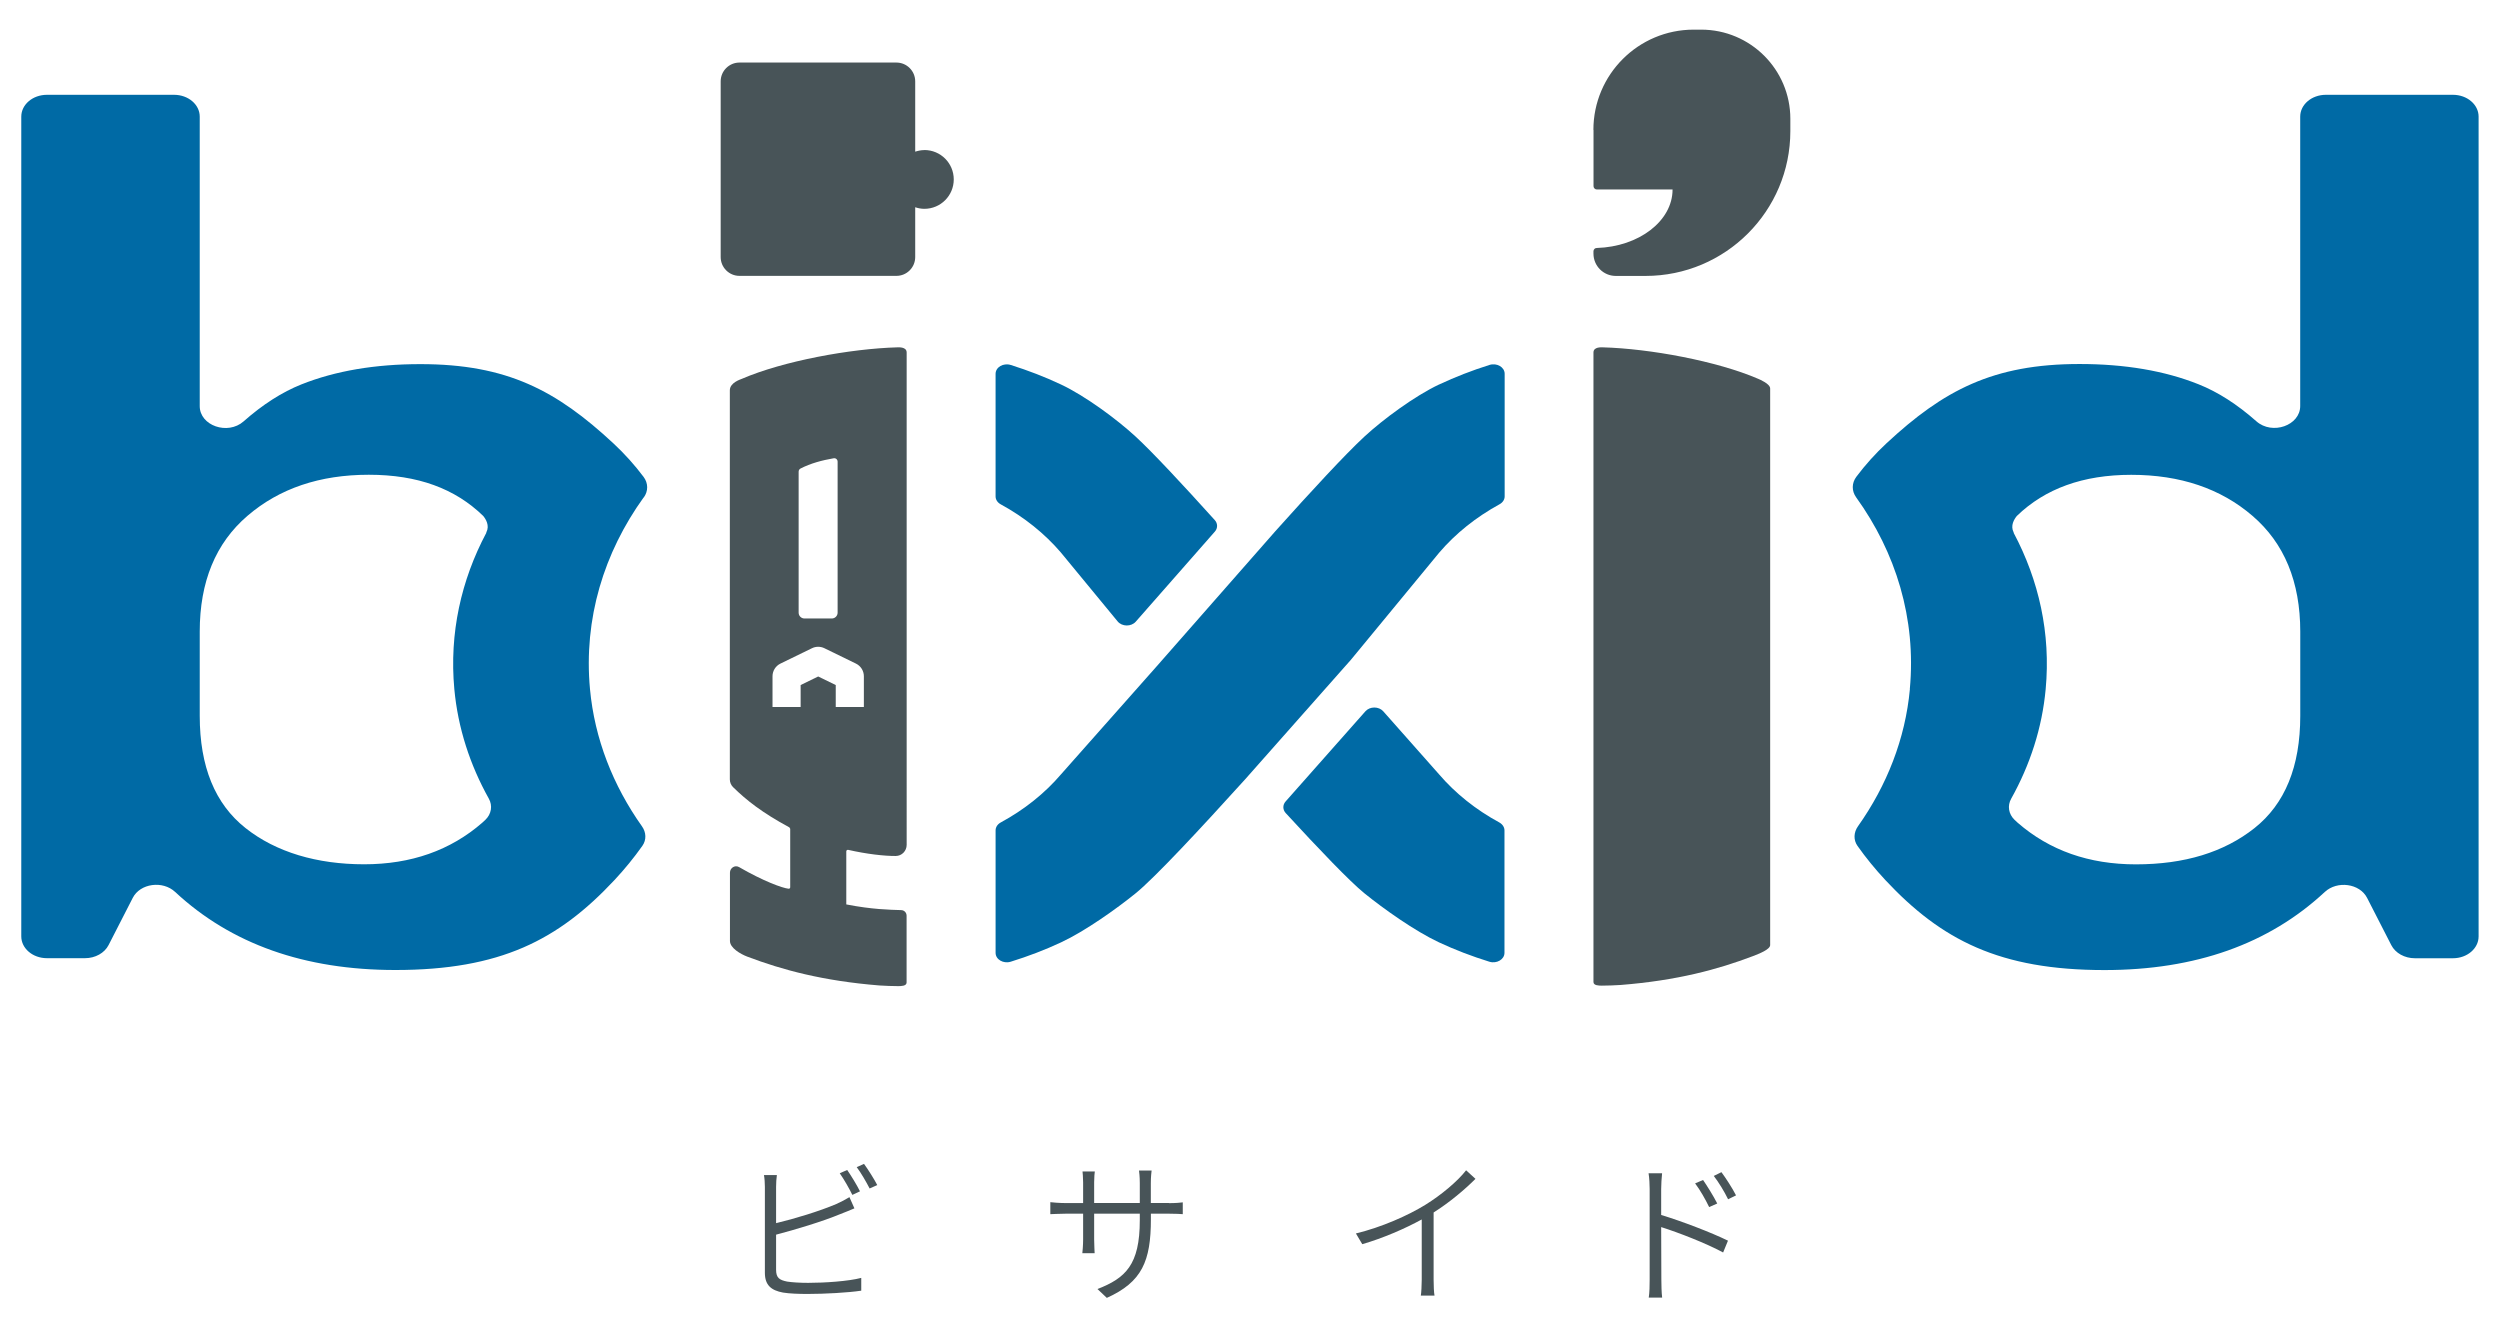 <?xml version="1.0" encoding="UTF-8"?><svg id="_イヤー_1" xmlns="http://www.w3.org/2000/svg" viewBox="0 0 412.42 219"><defs><style>.cls-1{fill:#485458;}.cls-2{fill:#006aa5;}</style></defs><g id="bixidロゴ_ルビあり_"><g><path class="cls-2" d="M237.4,63.43c-3.98,1.87-9.24,5.75-12.3,8.58-3.14,2.9-8.83,9.06-14.69,15.6l-19.77,22.51h0l-15.6,17.61c-2.69,3.15-6.08,5.85-9.95,7.95-.53,.29-.85,.77-.85,1.31v20.2c0,1.1,1.29,1.84,2.5,1.46,2.87-.89,5.65-1.95,8.3-3.19,3.98-1.86,9.14-5.53,12.3-8.09,3.15-2.55,10.78-10.75,18.06-18.8l17.45-19.72,14.57-17.68c2.7-3.16,6.08-5.86,9.95-7.98,.53-.29,.85-.77,.85-1.3v-20.23c0-1.1-1.29-1.84-2.5-1.46-2.87,.9-5.64,1.98-8.29,3.22Z"/><path class="cls-2" d="M237.39,127.73l-9.2-10.39c-.74-.83-2.2-.83-2.94,0l-13.17,14.88c-.5,.57-.49,1.35,.02,1.91,5.51,5.99,10.57,11.28,12.99,13.24,3.16,2.56,8.32,6.23,12.3,8.09,2.65,1.24,5.43,2.3,8.3,3.19,1.21,.38,2.5-.37,2.5-1.46v-20.2c0-.53-.33-1.02-.85-1.31-3.87-2.1-7.25-4.8-9.95-7.95Z"/><path class="cls-2" d="M175.03,91.17l9.35,11.35c.72,.87,2.23,.89,2.98,.04l13.06-14.87c.49-.56,.48-1.34-.02-1.89-5.27-5.84-10.22-11.16-13.07-13.79-3.07-2.83-8.32-6.71-12.3-8.58-2.65-1.25-5.43-2.32-8.29-3.22-1.21-.38-2.5,.36-2.5,1.46v20.23c0,.53,.33,1.02,.85,1.3,3.87,2.11,7.25,4.82,9.95,7.98Z"/><path class="cls-2" d="M106.2,82.07c.76-1.05,.75-2.36-.03-3.4-1.48-1.97-3.14-3.82-4.98-5.53-9.38-8.72-17.54-13.07-31.83-13.07-7.49,0-14.03,1.11-19.63,3.34-3.18,1.27-6.37,3.3-9.55,6.11-2.62,2.31-7.23,.69-7.23-2.52V19.24c0-1.99-1.89-3.6-4.23-3.6H7.74c-2.34,0-4.23,1.61-4.23,3.6V154.47c0,1.99,1.89,3.6,4.23,3.6h6.29c1.68,0,3.21-.85,3.88-2.16l3.99-7.79c1.22-2.39,4.93-2.9,6.99-.98,9.23,8.59,21.34,12.88,36.33,12.88,17.3,0,26.9-4.94,36.15-14.84,1.69-1.81,3.22-3.69,4.6-5.64,.7-.99,.64-2.24-.07-3.23-4.77-6.73-7.81-14.43-8.57-22.63-1.08-11.63,2.31-22.53,8.85-31.62Zm-26.64,53.65c-5.25,4.57-11.75,6.86-19.5,6.86s-14.53-1.99-19.56-5.98c-5.04-3.99-7.55-10.15-7.55-18.5v-13.91c0-8.22,2.62-14.59,7.88-19.1,5.25-4.51,11.92-6.77,20.01-6.77s14.23,2.28,18.87,6.79c.44,.53,1.09,1.59,.53,2.69-.03,.05-.01,.08-.03,.13-4.12,7.77-6.11,16.52-5.26,25.75,.59,6.4,2.58,12.5,5.69,18.07,.65,1.16,.43,2.53-.56,3.49-.17,.16-.34,.32-.52,.48Z"/><path class="cls-2" d="M315.07,113.69c-.76,8.2-3.8,15.89-8.57,22.63-.7,.99-.77,2.24-.07,3.23,1.38,1.95,2.91,3.83,4.6,5.64,9.25,9.89,18.85,14.84,36.15,14.84,14.99,0,27.1-4.29,36.33-12.88,2.07-1.92,5.77-1.41,6.99,.98l3.99,7.79c.67,1.31,2.2,2.16,3.88,2.16h6.29c2.34,0,4.23-1.61,4.23-3.6V19.24c0-1.99-1.89-3.6-4.23-3.6h-20.97c-2.34,0-4.23,1.61-4.23,3.6v47.74c0,3.21-4.61,4.84-7.23,2.52-3.18-2.81-6.37-4.85-9.55-6.11-5.59-2.23-12.14-3.34-19.63-3.34-14.29,0-22.45,4.36-31.83,13.07-1.84,1.71-3.5,3.56-4.98,5.53-.78,1.04-.79,2.35-.03,3.4,6.54,9.08,9.93,19.99,8.85,31.62Zm17.27,21.56c-1-.96-1.21-2.33-.56-3.49,3.11-5.57,5.1-11.66,5.69-18.07,.86-9.23-1.14-17.98-5.26-25.75-.02-.05,0-.08-.03-.13-.56-1.1,.09-2.15,.53-2.69,4.65-4.51,10.92-6.79,18.87-6.79,8.09,0,14.77,2.26,20.01,6.77,5.25,4.51,7.88,10.88,7.88,19.1v13.91c0,8.35-2.52,14.51-7.55,18.5-5.04,3.99-11.56,5.98-19.56,5.98-7.75,0-14.24-2.29-19.5-6.86-.18-.15-.35-.31-.52-.48Z"/><path class="cls-1" d="M264.4,57.3c7.72,.21,18.86,2.26,25.66,5.2,.2,.09,1.96,.81,1.96,1.59v91.82c-.01,.72-1.78,1.41-2.87,1.83-5.77,2.19-12.47,4.01-21.8,4.75-1.05,.08-2.08,.09-3.12,.11-.45-.01-1.36,0-1.36-.6V58.15c0-.95,1.3-.85,1.52-.85Z"/><path class="cls-1" d="M262.88,21.43v9.28c0,.3,.25,.55,.55,.55h12.49c0,5.2-5.55,9.44-12.51,9.65-.3,0-.54,.24-.54,.54v.39c0,2.03,1.65,3.68,3.68,3.68h4.9c13.2,0,23.9-10.7,23.9-23.9v-2.02c0-8.12-6.59-14.71-14.71-14.71h-1.23c-9.14,0-16.55,7.41-16.55,16.55Z"/><path class="cls-1" d="M152.49,24.76c-.53,0-1.03,.11-1.51,.26V13.42c0-1.71-1.39-3.1-3.1-3.1h-25.89c-1.71,0-3.1,1.39-3.1,3.1v28.99c0,1.71,1.39,3.1,3.1,3.1h25.89c1.71,0,3.1-1.39,3.1-3.1v-8.22c.48,.16,.98,.26,1.51,.26,2.68,0,4.85-2.17,4.85-4.85s-2.17-4.85-4.85-4.85Z"/><path class="cls-1" d="M148.69,150.14c-1.92-.06-4.85-.11-9.08-.94v-8.75c0-.17,.16-.29,.32-.25,3.04,.69,5.93,1.02,7.83,1.01,1.01,0,1.81-.83,1.81-1.84V58.15c0-.95-1.3-.85-1.52-.85-7.73,.21-18.88,2.26-25.68,5.2-.2,.09-1.97,.62-1.97,1.89v64.18c0,.48,.19,.94,.53,1.28,2.2,2.16,4.79,4.21,9.29,6.64l.14,.23v9.64c0,.15-.11,.27-.27,.25-1.04-.11-4.2-1.27-8.17-3.57-.68-.39-1.5,.14-1.5,.92v11.27c0,1.16,1.75,2.16,2.85,2.58,5.77,2.19,12.48,4.01,21.81,4.76,1.05,.08,2.08,.09,3.12,.11,.45-.01,1.36,0,1.36-.6v-11.02c0-.5-.38-.9-.87-.92Zm-16.94-72.34c0-.21,.12-.41,.31-.51,1.7-.87,3.53-1.35,5.46-1.69,.36-.06,.66,.2,.66,.57v24.9c0,.53-.43,.96-.96,.96h-4.51c-.53,0-.96-.43-.96-.96v-23.27Zm3.22,33.8l-2.89,1.41v3.62h-4.64v-5.07c0-.89,.51-1.7,1.31-2.09l5.21-2.54c.64-.31,1.39-.31,2.03,0l5.21,2.54c.8,.39,1.31,1.2,1.31,2.09v5.07h-4.64v-3.62l-2.89-1.41Z"/></g><g><path class="cls-1" d="M128.03,209.47c0,1.36,.57,1.69,1.82,1.95,.82,.13,2.18,.21,3.47,.21,2.72,0,6.63-.26,8.76-.82v2.11c-2.18,.33-6.04,.54-8.84,.54-1.49,0-3-.05-4.08-.23-1.93-.36-2.98-1.21-2.98-3.26v-14.17c0-.62-.05-1.39-.15-1.95h2.13c-.08,.56-.13,1.26-.13,1.95v5.98c3.03-.72,7.19-1.98,9.94-3.16,.75-.33,1.49-.72,2.16-1.13l.82,1.85c-.69,.28-1.57,.67-2.34,.95-2.95,1.23-7.45,2.57-10.58,3.39v5.8Zm12.58-12.35c-.51-1.05-1.39-2.59-2.08-3.57l1.23-.54c.64,.92,1.59,2.47,2.11,3.52l-1.26,.59Zm1.93-5.11c.69,.95,1.69,2.54,2.18,3.49l-1.26,.56c-.57-1.1-1.41-2.57-2.13-3.52l1.21-.54Z"/><path class="cls-1" d="M192.84,198.48c1.11,0,1.98-.08,2.28-.13v1.95c-.23-.03-1.18-.08-2.26-.08h-3v.9c0,6.93-1.46,10.37-7.27,12.99l-1.54-1.46c4.62-1.8,6.98-3.98,6.98-11.35v-1.08h-7.53v4.26c0,.92,.08,2.05,.08,2.26h-2.03c.03-.21,.13-1.31,.13-2.26v-4.26h-2.87c-1.11,0-2.31,.08-2.54,.08v-1.98c.18,.03,1.49,.15,2.54,.15h2.87v-3.42c0-.82-.08-1.59-.1-1.8h2.03c-.03,.21-.11,.92-.11,1.77v3.44h7.53v-3.31c0-1-.1-1.85-.13-2.05h2.08c-.03,.23-.13,1.05-.13,2.05v3.31h2.98Z"/><path class="cls-1" d="M243.41,194.47c-1.75,1.75-4.26,3.88-6.91,5.55v11.09c0,.95,.05,2.16,.15,2.62h-2.26c.08-.46,.15-1.67,.15-2.62v-9.94c-2.75,1.51-6.37,3.08-9.81,4.08l-1.05-1.77c4.26-1.03,8.63-2.98,11.45-4.72,2.62-1.62,5.32-3.88,6.73-5.7l1.54,1.41Z"/><path class="cls-1" d="M274.04,200.43c3.39,1.03,8.24,2.88,11.02,4.24l-.8,1.95c-2.8-1.52-7.37-3.29-10.22-4.19l.03,8.68c0,.82,.03,2.13,.13,2.95h-2.21c.13-.8,.15-2,.15-2.95v-14.97c0-.69-.05-1.82-.18-2.59h2.23c-.08,.77-.15,1.88-.15,2.59v4.29Zm7.91-1.31c-.62-1.28-1.46-2.77-2.31-3.9l1.31-.56c.62,.9,1.72,2.64,2.34,3.88l-1.34,.59Zm2.03-5.75c.67,.9,1.8,2.62,2.41,3.83l-1.31,.64c-.64-1.31-1.52-2.75-2.36-3.85l1.26-.62Z"/></g></g></svg>
